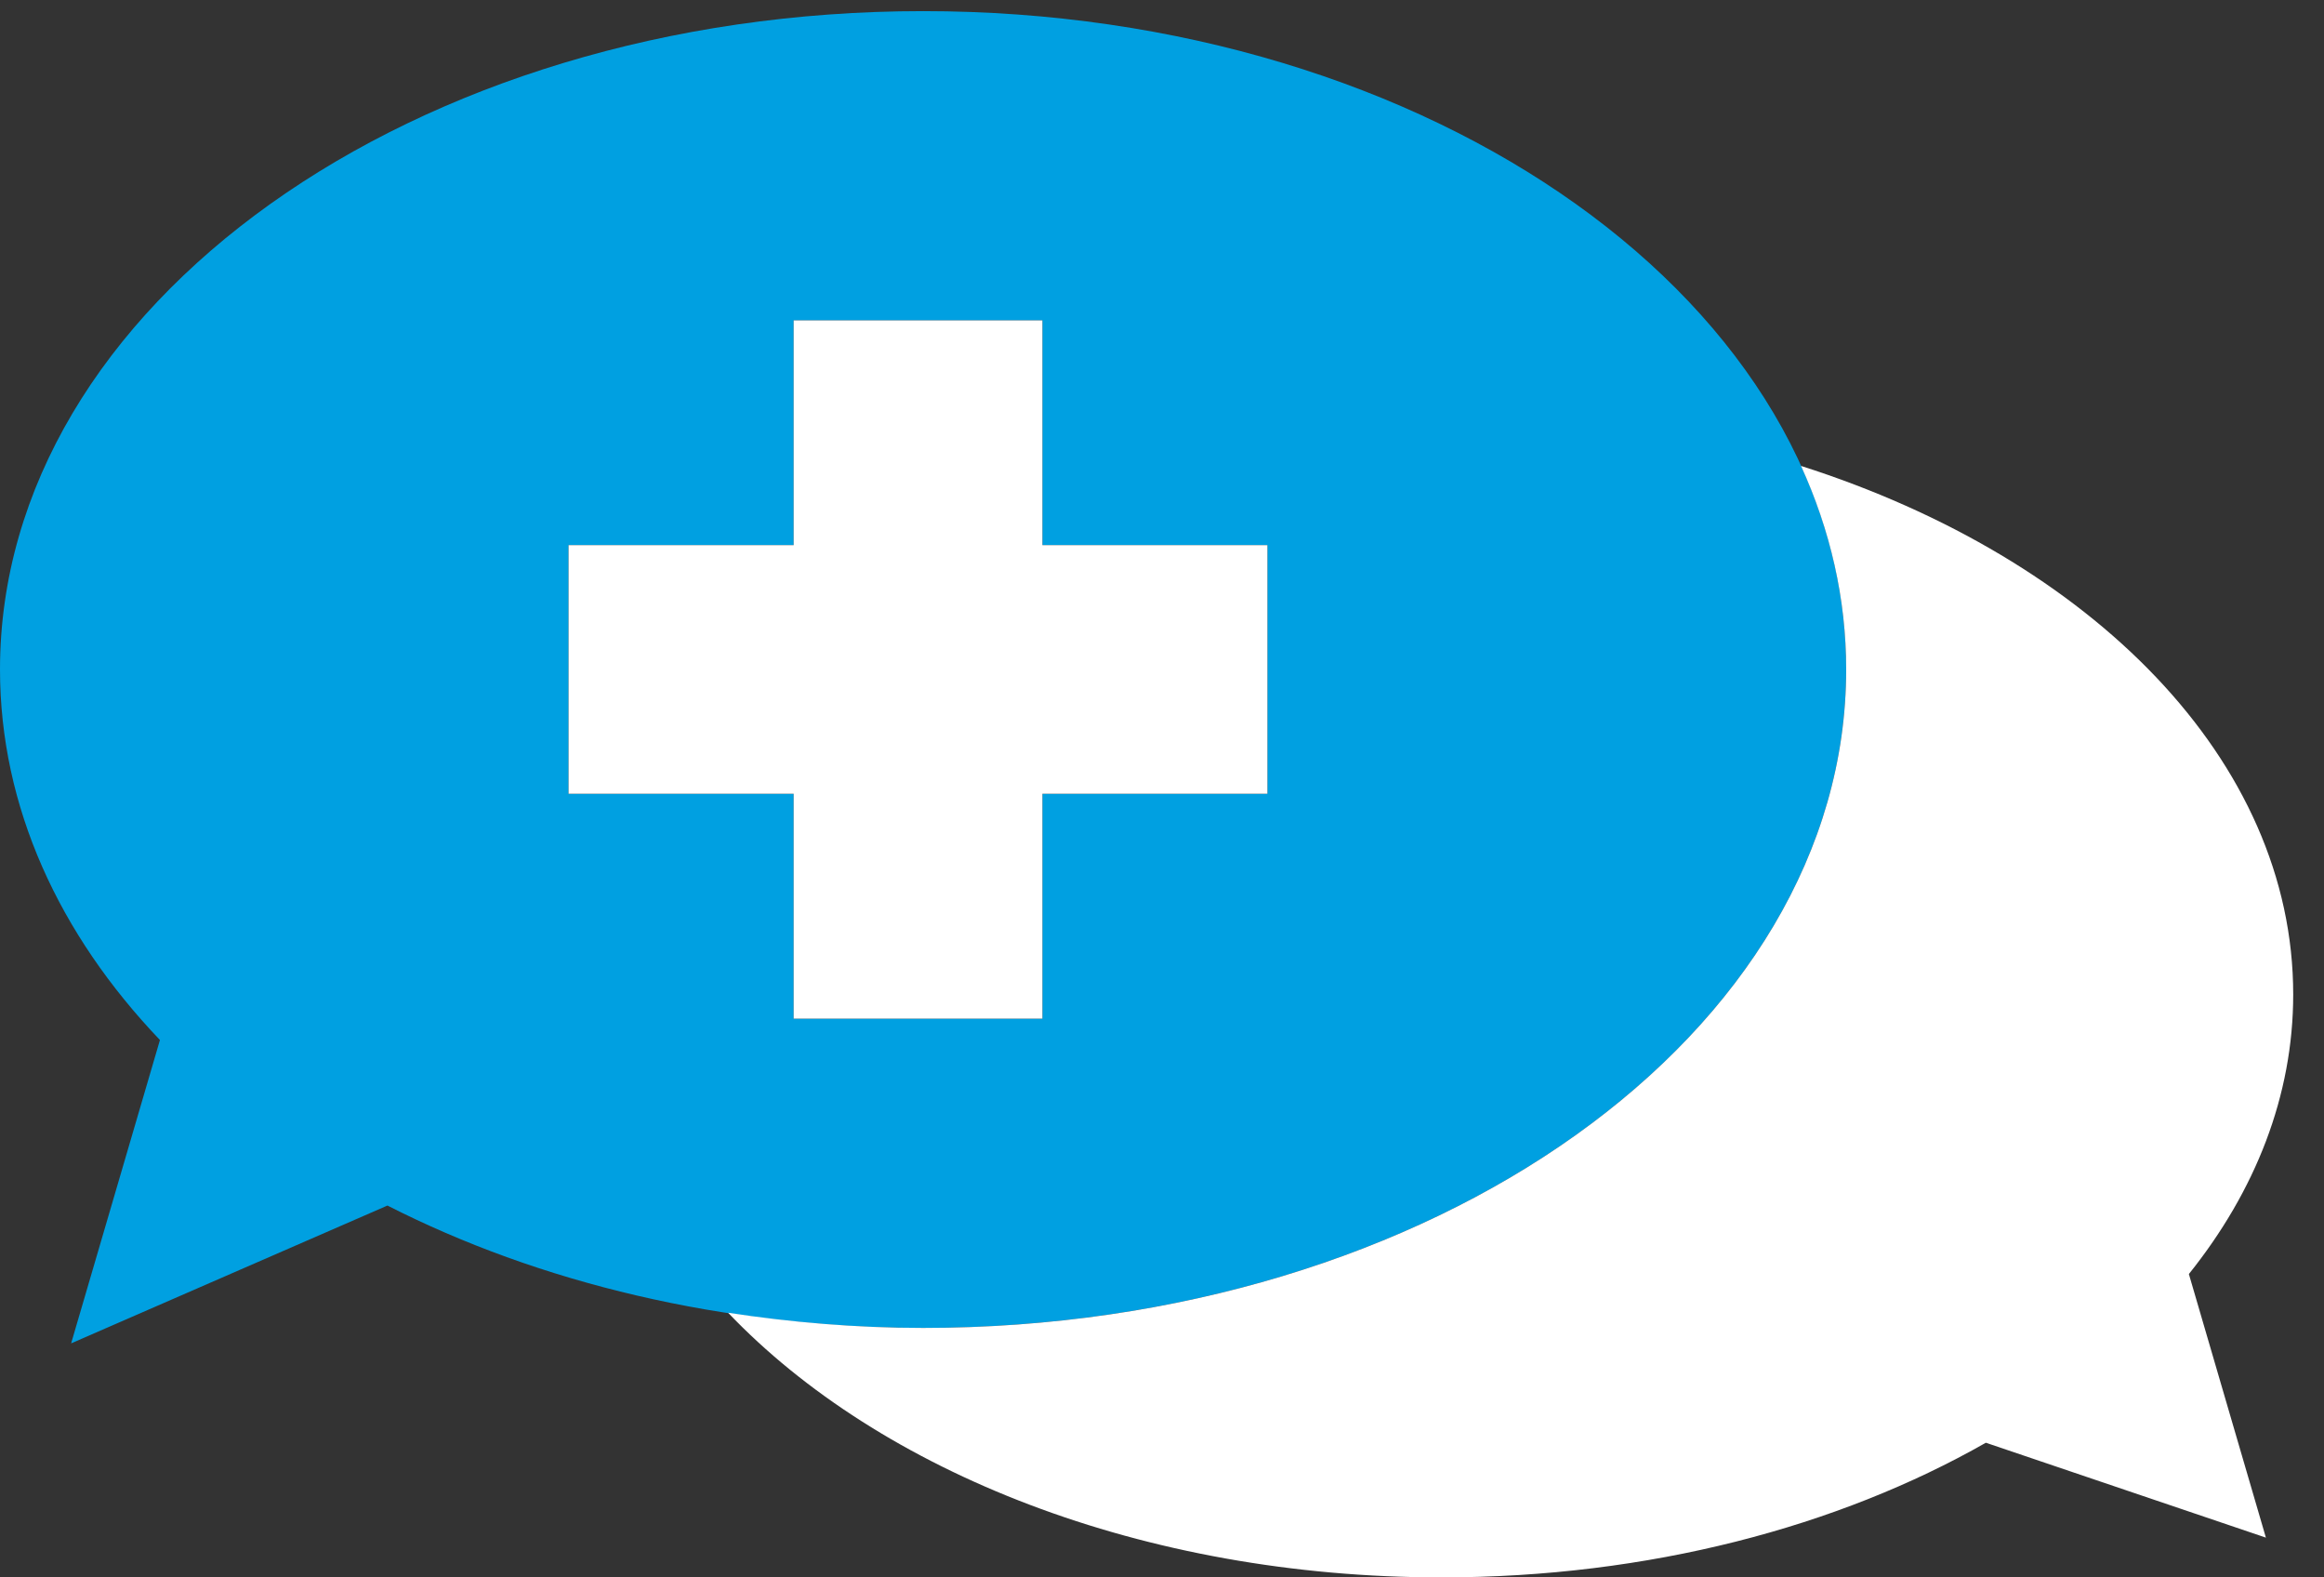 <svg xmlns="http://www.w3.org/2000/svg" width="28" height="19" viewBox="0 0 28 19">
  <rect x="0" y="0" width="28" height="19" fill="#333333" stroke="none"/>
  <g fill="none" fill-rule="evenodd">
    <path fill="#00A0E1" d="M15.27,9.561 L12.559,9.561 L12.559,12.27 L9.562,12.27 L9.562,9.561 L6.85,9.561 L6.85,6.566 L9.562,6.566 L9.562,3.859 L12.559,3.859 L12.559,6.566 L15.27,6.566 L15.27,9.561 Z M11.122,0.134 C4.979,0.134 0,3.684 0,8.064 C0,9.719 0.712,11.255 1.927,12.527 L0.857,16.181 L4.668,14.521 C6.489,15.448 8.715,15.995 11.122,15.995 C17.264,15.995 22.243,12.444 22.243,8.064 C22.243,3.684 17.264,0.134 11.122,0.134 L11.122,0.134 Z"/>
    <path fill="#FFFFFF" d="M27.629,11.978 C27.629,13.199 27.173,14.347 26.372,15.346 L27.3,18.521 L23.926,17.378 C22.147,18.391 19.862,19 17.368,19 C13.769,19 10.604,17.731 8.772,15.812 C9.53,15.928 10.315,15.995 11.122,15.995 C17.264,15.995 22.243,12.444 22.243,8.064 C22.243,7.208 22.051,6.385 21.699,5.612 C25.201,6.73 27.629,9.159 27.629,11.978 Z M15.27,6.566 L15.27,9.561 L12.559,9.561 L12.559,12.27 L9.562,12.27 L9.562,9.561 L6.85,9.561 L6.85,6.566 L9.562,6.566 L9.562,3.859 L12.559,3.859 L12.559,6.566 L15.27,6.566 Z"/>
  </g>
</svg>
